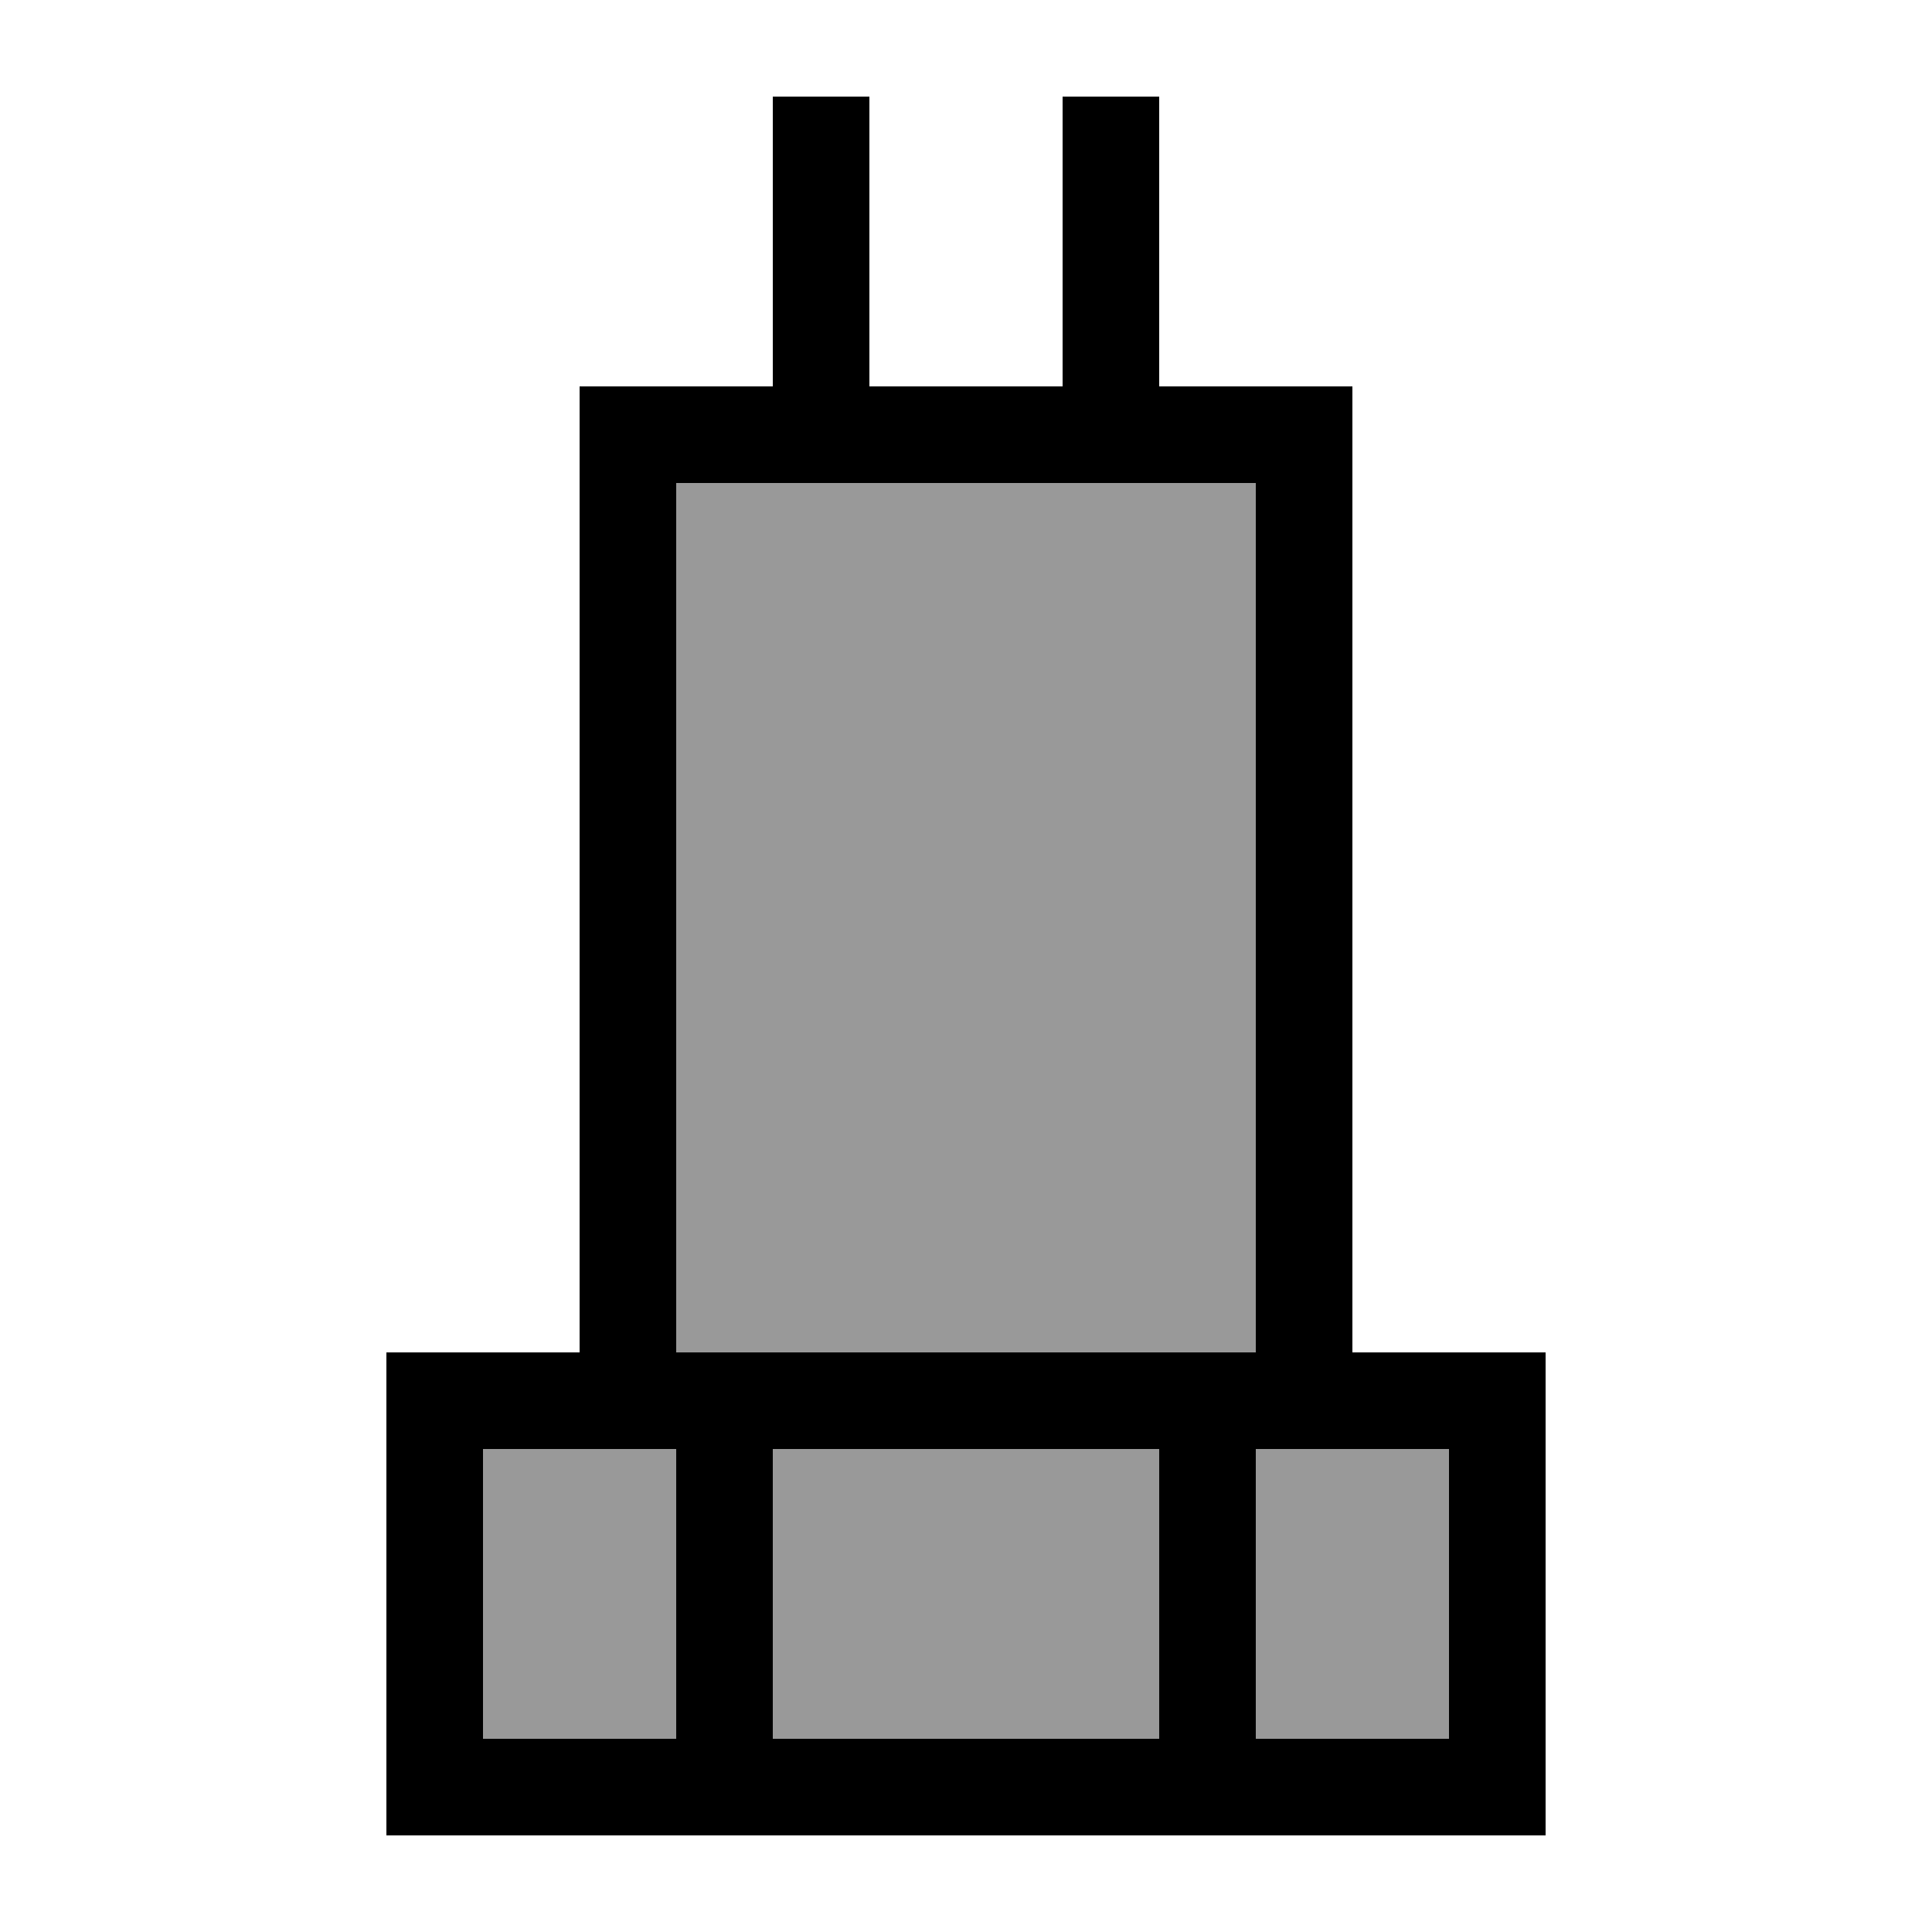 <svg xmlns="http://www.w3.org/2000/svg" viewBox="0 0 640 640"><!--! Font Awesome Pro 7.1.0 by @fontawesome - https://fontawesome.com License - https://fontawesome.com/license (Commercial License) Copyright 2025 Fonticons, Inc. --><path opacity=".4" fill="currentColor" d="M160 480L160 576L224 576L224 480L160 480zM224 160L224 448L416 448L416 160L224 160zM256 480L256 576L384 576L384 480L256 480zM416 480L416 576L480 576L480 480L416 480z"/><path fill="currentColor" d="M288 128L352 128L352 32L384 32L384 128L448 128L448 448L512 448L512 608L128 608L128 448L192 448L192 128L256 128L256 32L288 32L288 128zM160 576L224 576L224 480L160 480L160 576zM256 576L384 576L384 480L256 480L256 576zM416 576L480 576L480 480L416 480L416 576zM224 448L416 448L416 160L224 160L224 448z"/></svg>